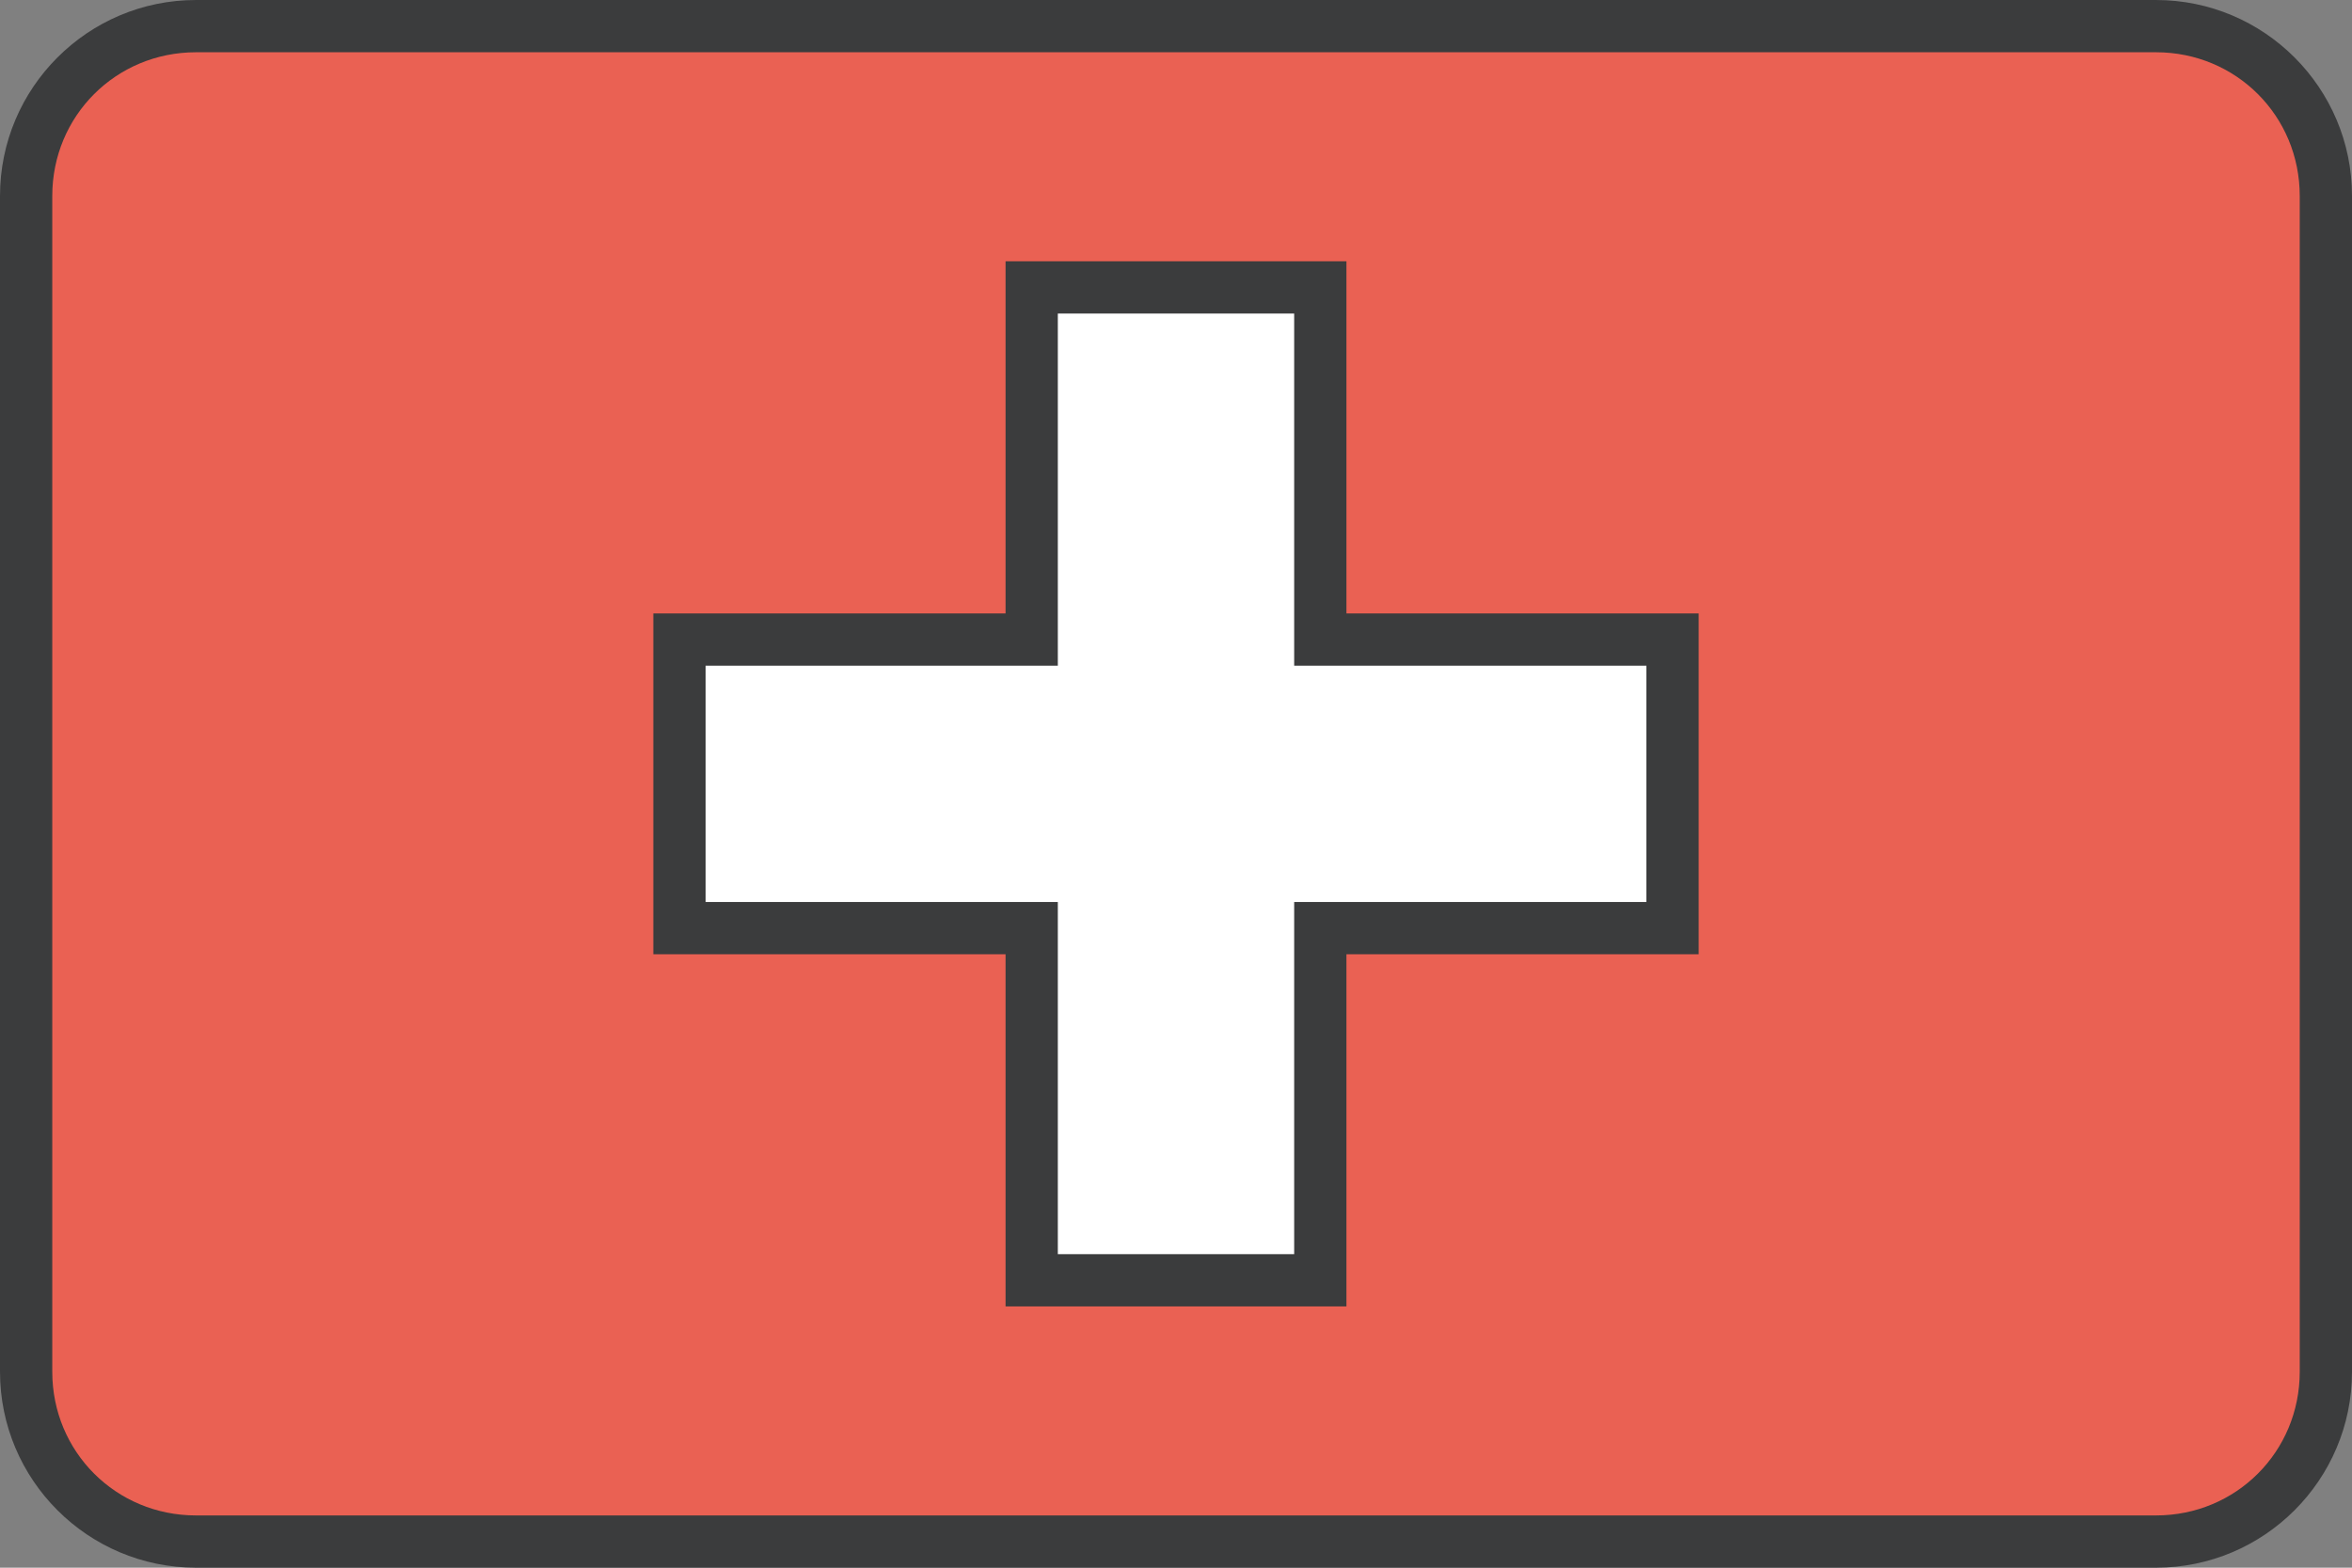 <svg id="svg11182" height="480" viewBox="0 0 720 480" width="720" xmlns="http://www.w3.org/2000/svg" xmlns:cc="http://creativecommons.org/ns#" xmlns:dc="http://purl.org/dc/elements/1.1/" xmlns:inkscape="http://www.inkscape.org/namespaces/inkscape" xmlns:rdf="http://www.w3.org/1999/02/22-rdf-syntax-ns#" xmlns:sodipodi="http://sodipodi.sourceforge.net/DTD/sodipodi-0.dtd" xmlns:svg="http://www.w3.org/2000/svg"><rect x="0" y="0" width="720" height="480" fill="#808080" stroke="none"/><clipPath id="clipPath29920-8-2-1"><ellipse id="path29922-3-3-5" cx="-514.286" cy="506.648" rx="260" ry="248.571" transform="matrix(.685 0 0 .716 705.099 116.389)"/></clipPath><g id="layer1" transform="translate(0 -572.362)"><g id="g18720" transform="translate(15426.969 -12639.966)"><g id="g18714" transform="translate(4546.13 3905.736)"><path id="path18716" d="m-19913.098 9786.592c-33.101 0-60-26.896-60-59.998v-360c0-33.102 26.899-60 60-60h600c33.102 0 60 26.898 60 60v360c0 33.102-26.898 59.998-60 59.998z" fill="#3b3c3d" text-indent="0" text-align="start" text-decoration-line="none" text-decoration-style="solid" text-decoration-color="#000000" text-transform="none" block-progression="tb" white-space="normal" isolation="auto" mix-blend-mode="normal" solid-color="#000000" solid-opacity="1"/><path id="path18718" d="m-19913.098 9770.594h600c24.515 0 44-19.486 44-44v-360c0-24.514-19.485-44.002-44-44.002h-600c-24.514 0-44 19.488-44 44.002v360c0 24.514 19.486 44 44 44z" fill="#ea6153" text-indent="0" text-align="start" text-decoration-line="none" text-decoration-style="solid" text-decoration-color="#000000" text-transform="none" block-progression="tb" white-space="normal" isolation="auto" mix-blend-mode="normal" solid-color="#000000" solid-opacity="1"/></g><g id="g13646" transform="translate(-634.894 1630.403)"><path id="path16917" d="m-14484.249 11661.926v8 99.827h-107.826v104.349h107.826v107.824h104.35v-107.824h107.824v-104.349h-107.824v-107.827z" fill="#3b3c3d" text-indent="0" text-align="start" text-decoration-line="none" text-decoration-style="solid" text-decoration-color="#000000" text-transform="none" block-progression="tb" white-space="normal" isolation="auto" mix-blend-mode="normal" solid-color="#000000" solid-opacity="1"/><path id="path12741-5" d="m-14468.249 11677.926h72.35v107.827h107.824v72.349h-107.824v107.824h-72.35v-107.824h-107.826v-72.349h107.826z" fill="#fff" text-indent="0" text-align="start" text-decoration-line="none" text-decoration-style="solid" text-decoration-color="#000000" text-transform="none" block-progression="tb" white-space="normal" isolation="auto" mix-blend-mode="normal" solid-color="#000000" solid-opacity="1"/></g></g></g></svg>